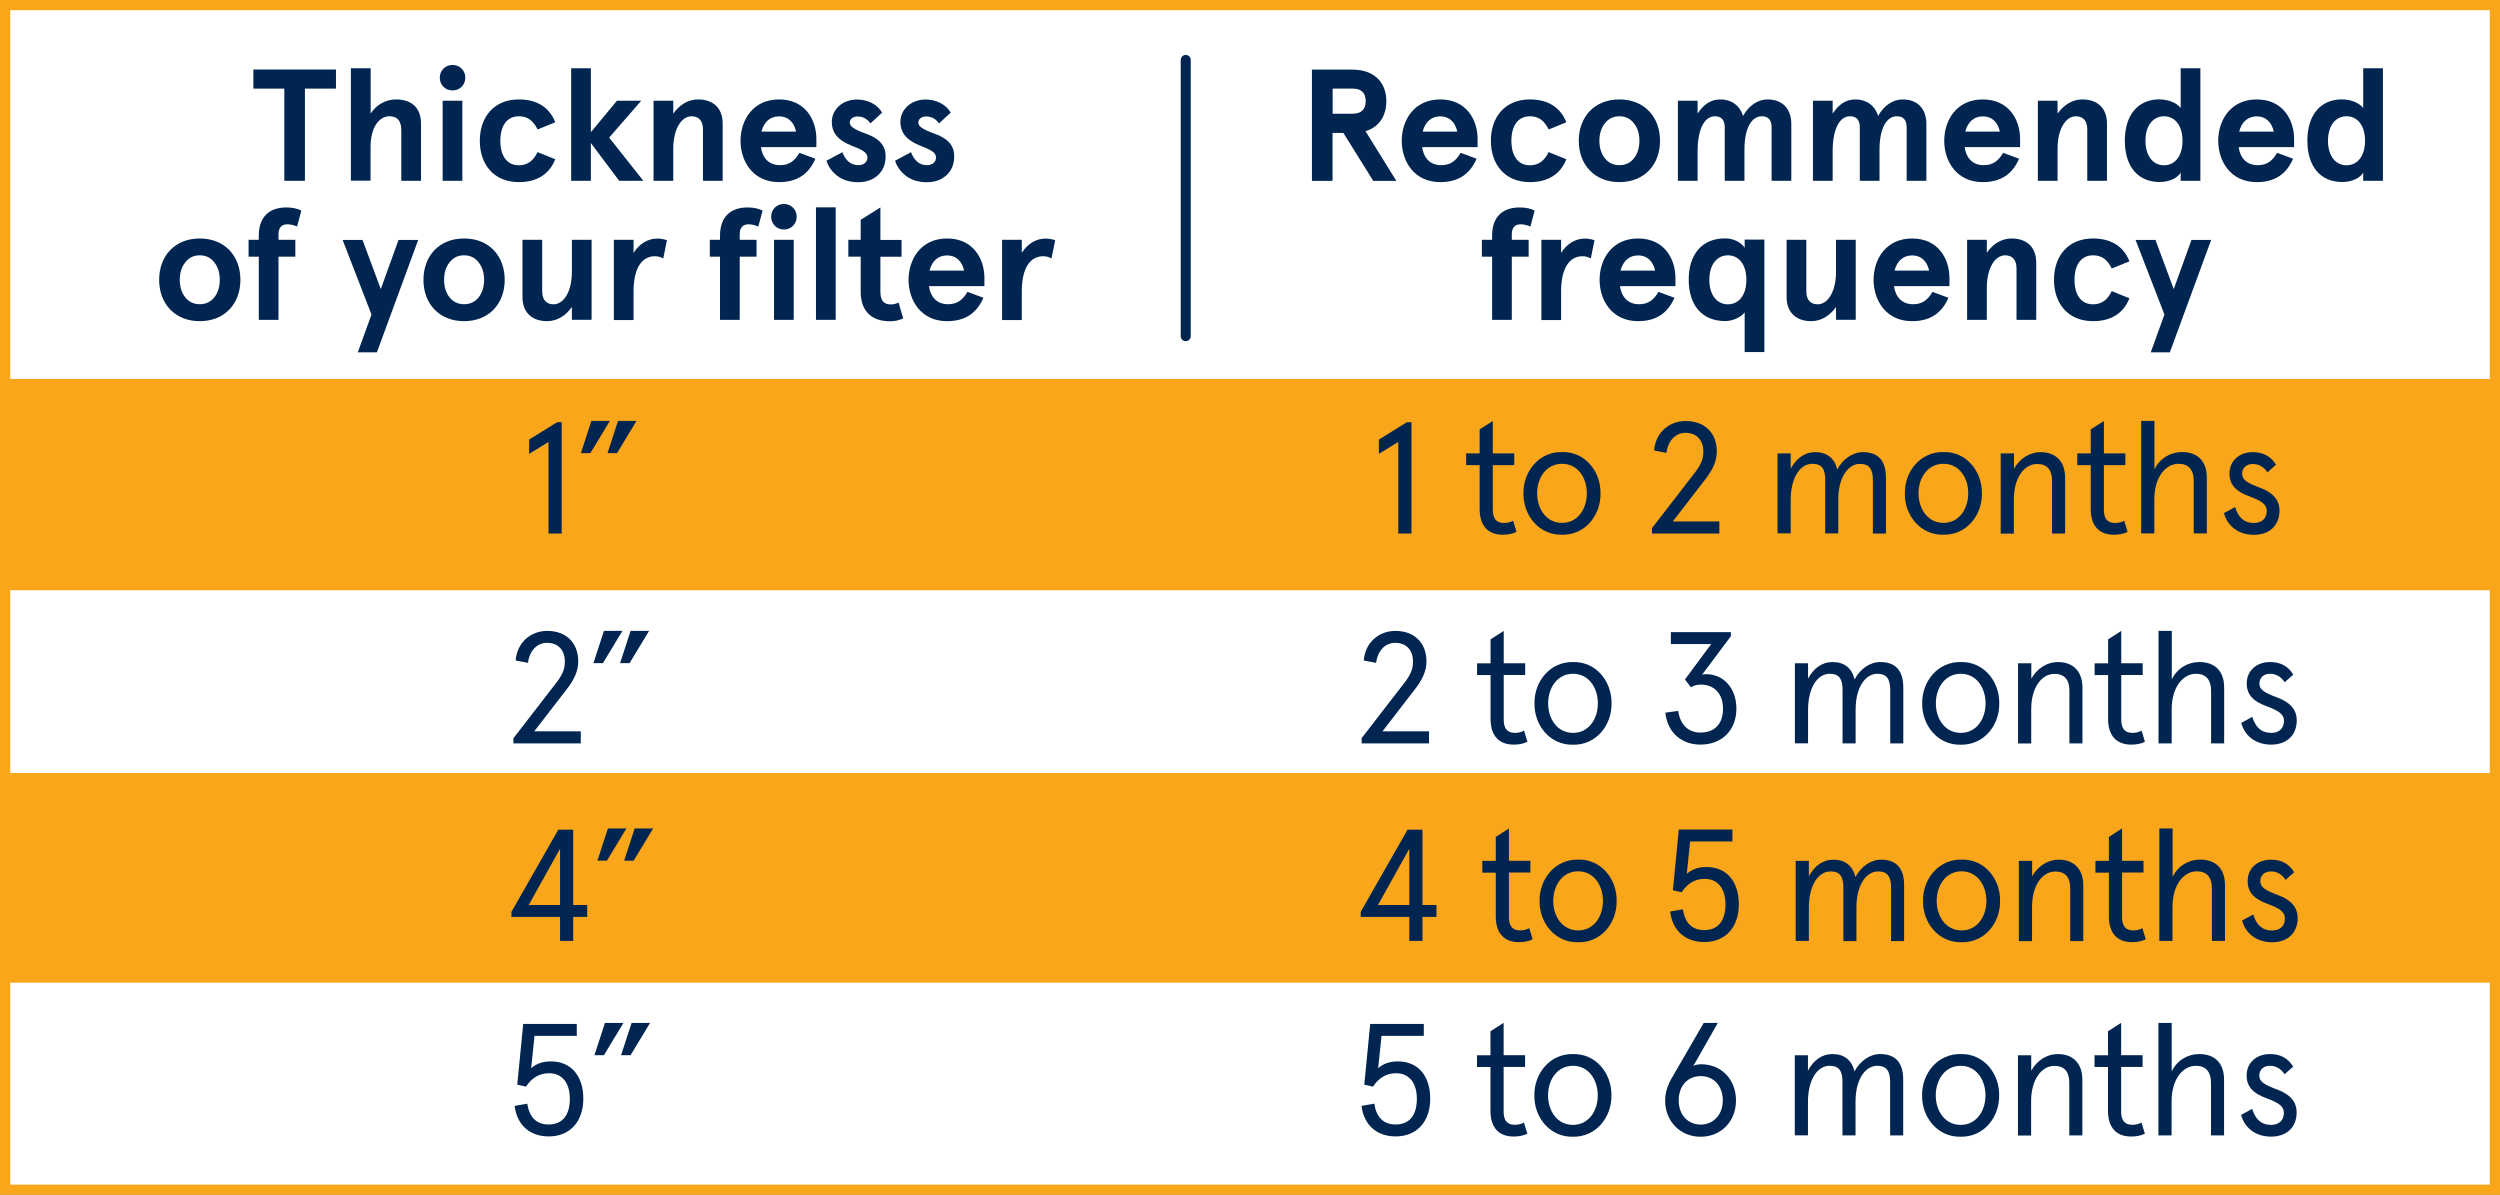 <?xml version="1.0" encoding="UTF-8"?>
<svg xmlns="http://www.w3.org/2000/svg" id="uuid-b3cf3b23-6b66-4a60-905a-29d7fe734b30" viewBox="0 0 244.89 117.04">
  <rect x="0" y="0" width="244.89" height="117.04" fill="#808080" stroke="none"/>
  <defs>
    <style>.cls-1{fill:#002551;}.cls-1,.cls-2,.cls-3{stroke-width:0px;}.cls-2{fill:#faa61a;}.cls-3{fill:#fff;}</style>
  </defs>
  <rect class="cls-2" x=".5" y="36.63" width="243.89" height="22.54"></rect>
  <rect class="cls-2" x=".5" y="75.24" width="243.89" height="21.53"></rect>
  <rect class="cls-3" x=".5" y=".16" width="243.53" height="36.96"></rect>
  <rect class="cls-3" x=".5" y="57.82" width="243.53" height="17.9"></rect>
  <rect class="cls-3" x=".5" y="96.26" width="243.53" height="20.28"></rect>
  <path class="cls-1" d="M53.73,43.29l-1.9,1.17v-1.4l2.74-1.7h.45v10.9h-1.29v-8.96Z"></path>
  <path class="cls-1" d="M57.92,41.23h1.82l-1.91,3.16h-.93l1.03-3.16ZM60.53,41.23h1.82l-1.91,3.16h-.93l1.03-3.16Z"></path>
  <path class="cls-1" d="M27.86,8.68h-3.04v-1.87h8.09v1.87h-3.04v9.03h-2.02v-9.03Z"></path>
  <path class="cls-1" d="M34.38,6.69h1.93v4.44c.51-.82,1.42-1.39,2.49-1.39,1.51,0,2.44.81,2.44,2.37v5.6h-1.93v-4.92c0-.95-.37-1.4-1.17-1.4-.93,0-1.84.98-1.84,3v3.31h-1.93V6.69Z"></path>
  <path class="cls-1" d="M44.33,6.36c.7,0,1.25.54,1.25,1.25s-.54,1.25-1.25,1.25-1.25-.54-1.25-1.25.54-1.25,1.25-1.25ZM43.36,9.87h1.93v7.84h-1.93v-7.84Z"></path>
  <path class="cls-1" d="M50.83,9.74c1.74,0,2.99.76,3.56,2.24l-1.73.7c-.42-.86-.98-1.29-1.84-1.29-1.18,0-1.81.96-1.81,2.4s.62,2.4,1.81,2.4c.86,0,1.42-.44,1.84-1.29l1.73.7c-.58,1.48-1.82,2.24-3.56,2.24-2.49,0-3.83-1.77-3.83-4.05s1.34-4.05,3.83-4.05Z"></path>
  <path class="cls-1" d="M55.95,6.69h1.93v6.26l2.55-3.08h2.38l-3.14,3.61,3.35,4.23h-2.37l-2.77-3.7v3.7h-1.93V6.69Z"></path>
  <path class="cls-1" d="M64.02,9.87h1.93v1.26c.61-.86,1.45-1.39,2.43-1.39,1.45,0,2.41.82,2.41,2.37v5.6h-1.93v-5.03c0-.89-.44-1.29-1.12-1.29-.95,0-1.79,1.18-1.79,3.19v3.13h-1.93v-7.84Z"></path>
  <path class="cls-1" d="M79.96,14.41h-5.42c.17,1.17.86,1.77,1.87,1.77.87,0,1.42-.39,1.9-1.21l1.56.58c-.64,1.48-1.76,2.29-3.56,2.29-2.58,0-3.77-2.07-3.77-4.05s1.18-4.05,3.77-4.05,3.66,2.02,3.66,3.88v.79ZM77.98,12.89c-.19-.87-.73-1.49-1.68-1.49-.83,0-1.46.51-1.71,1.49h3.39Z"></path>
  <path class="cls-1" d="M82.51,14.89c.3.81.83,1.29,1.56,1.29.5,0,.9-.26.9-.76s-.54-.76-1.62-1.18c-1.18-.48-1.87-1.17-1.87-2.3,0-1.21,1.04-2.19,2.47-2.19,1.06,0,1.98.47,2.46,1.28l-1.15,1.06c-.31-.45-.73-.68-1.26-.68-.42,0-.76.23-.76.59s.34.65,1.6,1.1c1.23.44,1.91,1.1,1.91,2.21,0,.76-.25,1.39-.75,1.85-.5.45-1.14.69-1.93.69s-1.49-.2-2.04-.62-.9-.92-1.07-1.49l1.54-.82Z"></path>
  <path class="cls-1" d="M89.23,14.89c.3.81.83,1.29,1.56,1.29.5,0,.9-.26.9-.76s-.54-.76-1.62-1.18c-1.18-.48-1.87-1.17-1.87-2.3,0-1.21,1.04-2.19,2.47-2.19,1.06,0,1.98.47,2.46,1.28l-1.15,1.06c-.31-.45-.73-.68-1.26-.68-.42,0-.76.23-.76.59s.34.65,1.6,1.1c1.23.44,1.91,1.1,1.91,2.21,0,.76-.25,1.39-.75,1.85-.5.45-1.14.69-1.93.69s-1.49-.2-2.04-.62c-.54-.42-.9-.92-1.07-1.49l1.54-.82Z"></path>
  <path class="cls-1" d="M19.57,23.36c2.47,0,3.98,1.74,3.98,4.05s-1.51,4.05-3.98,4.05-3.98-1.74-3.98-4.05,1.51-4.05,3.98-4.05ZM21,25.71c-.36-.47-.82-.7-1.43-.7s-1.07.23-1.43.7c-.36.45-.53,1.03-.53,1.7s.17,1.25.53,1.71c.36.45.83.68,1.43.68s1.07-.23,1.43-.68c.36-.47.53-1.04.53-1.71s-.17-1.25-.53-1.7Z"></path>
  <path class="cls-1" d="M25.35,25.14h-1v-1.65h1v-.4c0-1.85,1.03-2.77,2.71-2.77.59,0,1.07.11,1.46.31l-.42,1.56c-.34-.14-.65-.22-.93-.22-.59,0-.89.33-.89.98v.54h1.65v1.65h-1.65v6.19h-1.93v-6.19Z"></path>
  <path class="cls-1" d="M40.97,23.49l-4.05,11.02h-1.87l1.34-3.7-2.83-7.31h1.95l1.79,4.82,1.74-4.82h1.93Z"></path>
  <path class="cls-1" d="M45.46,23.36c2.47,0,3.98,1.74,3.98,4.05s-1.51,4.05-3.98,4.05-3.98-1.74-3.98-4.05,1.51-4.05,3.98-4.05ZM46.89,25.71c-.36-.47-.82-.7-1.43-.7s-1.07.23-1.43.7c-.36.45-.53,1.03-.53,1.7s.17,1.25.53,1.71c.36.45.83.68,1.43.68s1.07-.23,1.43-.68c.36-.47.53-1.04.53-1.71s-.17-1.25-.53-1.7Z"></path>
  <path class="cls-1" d="M51.18,23.49h1.93v5.03c0,.89.44,1.29,1.12,1.29.95,0,1.79-1.18,1.79-3.19v-3.13h1.93v7.84h-1.93v-1.26c-.61.86-1.45,1.39-2.43,1.39-1.45,0-2.41-.82-2.41-2.37v-5.6Z"></path>
  <path class="cls-1" d="M60.13,23.49h1.93v1.28c.56-.89,1.4-1.4,2.32-1.4.3,0,.61.05.95.16l-.36,1.79c-.23-.14-.51-.22-.81-.22-1.23,0-2.1,1.07-2.1,3.46v2.79h-1.93v-7.84Z"></path>
  <path class="cls-1" d="M70.53,25.14h-1v-1.65h1v-.4c0-1.85,1.03-2.77,2.71-2.77.59,0,1.07.11,1.46.31l-.42,1.56c-.34-.14-.65-.22-.93-.22-.59,0-.89.33-.89.98v.54h1.65v1.65h-1.65v6.19h-1.93v-6.19Z"></path>
  <path class="cls-1" d="M76.79,19.98c.7,0,1.25.54,1.25,1.25s-.54,1.25-1.25,1.25-1.25-.54-1.25-1.25.54-1.25,1.25-1.25ZM75.82,23.49h1.93v7.84h-1.93v-7.84Z"></path>
  <path class="cls-1" d="M79.93,20.31h1.93v11.02h-1.93v-11.02Z"></path>
  <path class="cls-1" d="M84.31,25.14h-1.21v-1.65h1.21v-1.96l1.93-1.21v3.18h2.07v1.65h-2.07v3.39c0,.93.34,1.28,1.03,1.28.26,0,.51-.06.75-.19l.45,1.56c-.4.19-.83.28-1.28.28-1.81,0-2.88-.98-2.88-2.9v-3.42Z"></path>
  <path class="cls-1" d="M96.42,28.03h-5.42c.17,1.17.86,1.77,1.87,1.77.87,0,1.42-.39,1.9-1.21l1.56.58c-.64,1.48-1.76,2.29-3.56,2.29-2.58,0-3.77-2.07-3.77-4.05s1.18-4.05,3.77-4.05,3.66,2.02,3.66,3.88v.79ZM94.44,26.51c-.19-.87-.73-1.49-1.68-1.49-.82,0-1.46.51-1.71,1.49h3.39Z"></path>
  <path class="cls-1" d="M98.16,23.49h1.93v1.28c.56-.89,1.4-1.4,2.32-1.4.3,0,.61.05.95.16l-.36,1.79c-.23-.14-.51-.22-.81-.22-1.23,0-2.1,1.07-2.1,3.46v2.79h-1.93v-7.84Z"></path>
  <path class="cls-1" d="M136.97,43.29l-1.9,1.17v-1.4l2.74-1.7h.45v10.9h-1.29v-8.96Z"></path>
  <path class="cls-1" d="M144.94,45.56h-1.32v-1.15h1.32v-2.35l1.29-.82v3.17h2.1v1.15h-2.1v4.39c0,.86.36,1.28,1.09,1.28.36,0,.65-.08.9-.22l.33,1.09c-.37.19-.83.28-1.34.28-1.42,0-2.27-.84-2.27-2.52v-4.3Z"></path>
  <path class="cls-1" d="M153.01,44.28c2.27-.05,3.8,1.91,3.77,4.05.03,2.13-1.49,4.09-3.77,4.05-2.27.05-3.81-1.91-3.78-4.05-.03-2.13,1.51-4.09,3.78-4.05ZM153.01,45.43c-1.54,0-2.44,1.37-2.44,2.89s.9,2.9,2.44,2.9,2.43-1.37,2.43-2.9-.89-2.89-2.43-2.89Z"></path>
  <path class="cls-1" d="M161.81,51.75l3.94-5.1c.44-.54.73-.98.87-1.31.16-.33.23-.7.23-1.12,0-1.12-.67-1.82-1.74-1.82-1.01,0-1.71.78-1.88,1.96l-1.2-.23c.12-1.68,1.4-2.89,3.1-2.89,1.82,0,3.04,1.14,3.04,2.99,0,.95-.41,1.82-1.2,2.82l-3.11,4.03h4.56v1.18h-6.6v-.5Z"></path>
  <path class="cls-1" d="M174.12,44.41h1.29v1.51c.54-1.01,1.35-1.63,2.41-1.63,1.12,0,1.88.58,2.15,1.7.54-1.01,1.49-1.7,2.51-1.7,1.51,0,2.26.84,2.26,2.52v5.45h-1.28v-5.25c0-1.07-.37-1.57-1.26-1.57-1.18,0-2.13,1.34-2.13,3.5v3.31h-1.28v-5.25c0-1.07-.34-1.57-1.26-1.57-1.18,0-2.12,1.32-2.12,3.56v3.25h-1.29v-7.84Z"></path>
  <path class="cls-1" d="M190.37,44.28c2.27-.05,3.8,1.91,3.77,4.05.03,2.13-1.49,4.09-3.77,4.05-2.27.05-3.81-1.91-3.78-4.05-.03-2.13,1.51-4.09,3.78-4.05ZM190.37,45.43c-1.54,0-2.44,1.37-2.44,2.89s.9,2.9,2.44,2.9,2.43-1.37,2.43-2.9-.89-2.89-2.43-2.89Z"></path>
  <path class="cls-1" d="M195.99,44.41h1.29v1.51c.56-1,1.54-1.63,2.6-1.63,1.48,0,2.41.9,2.41,2.51v5.46h-1.28v-5.18c0-1.07-.5-1.63-1.45-1.63-1.28,0-2.29,1.34-2.29,3.47v3.35h-1.29v-7.84Z"></path>
  <path class="cls-1" d="M204.8,45.56h-1.32v-1.15h1.32v-2.35l1.29-.82v3.17h2.1v1.15h-2.1v4.39c0,.86.36,1.28,1.09,1.28.36,0,.65-.08.9-.22l.33,1.09c-.37.19-.83.28-1.34.28-1.42,0-2.27-.84-2.27-2.52v-4.3Z"></path>
  <path class="cls-1" d="M209.75,41.23h1.29v4.75c.51-1.07,1.57-1.7,2.69-1.7,1.54,0,2.44.89,2.44,2.51v5.46h-1.28v-5.15c0-1.07-.5-1.67-1.48-1.67-1.28,0-2.38,1.31-2.38,3.49v3.33h-1.29v-11.02Z"></path>
  <path class="cls-1" d="M218.94,49.67c.31,1,.87,1.56,1.85,1.56.76,0,1.25-.44,1.25-1.18,0-.67-.58-1.01-1.7-1.43-1.25-.45-1.95-1.09-1.95-2.23,0-1.25.96-2.1,2.29-2.1,1.01,0,1.76.4,2.27,1.23l-.84.75c-.36-.54-.84-.82-1.45-.82-.58,0-1.03.37-1.03.95s.44.89,1.74,1.37c1.28.47,1.92,1.21,1.92,2.24,0,1.48-1,2.38-2.51,2.38-1.6,0-2.62-.95-2.93-2.13l1.07-.58Z"></path>
  <path class="cls-1" d="M50.29,72.32l3.94-5.1c.44-.54.73-.98.87-1.31.16-.33.23-.7.23-1.12,0-1.12-.67-1.82-1.74-1.82-1.01,0-1.71.78-1.88,1.96l-1.2-.23c.12-1.68,1.4-2.9,3.1-2.9,1.82,0,3.03,1.14,3.03,2.99,0,.95-.4,1.82-1.2,2.82l-3.11,4.03h4.56v1.18h-6.6v-.5Z"></path>
  <path class="cls-1" d="M59.15,61.8h1.82l-1.91,3.16h-.93l1.03-3.16ZM61.76,61.8h1.82l-1.91,3.16h-.93l1.03-3.16Z"></path>
  <path class="cls-1" d="M133.37,72.32l3.94-5.1c.44-.54.73-.98.87-1.31.16-.33.23-.7.23-1.12,0-1.12-.67-1.82-1.74-1.82-1.01,0-1.71.78-1.88,1.96l-1.2-.23c.12-1.68,1.4-2.9,3.1-2.9,1.82,0,3.04,1.14,3.04,2.99,0,.95-.41,1.82-1.2,2.82l-3.11,4.03h4.56v1.18h-6.6v-.5Z"></path>
  <path class="cls-1" d="M146.01,66.13h-1.32v-1.15h1.32v-2.35l1.29-.83v3.17h2.1v1.15h-2.1v4.39c0,.86.36,1.28,1.09,1.28.36,0,.65-.08.9-.22l.33,1.09c-.37.19-.83.28-1.34.28-1.42,0-2.27-.84-2.27-2.52v-4.3Z"></path>
  <path class="cls-1" d="M154.09,64.85c2.27-.05,3.8,1.91,3.77,4.05.03,2.13-1.49,4.09-3.77,4.05-2.27.05-3.81-1.91-3.78-4.05-.03-2.13,1.51-4.09,3.78-4.05ZM154.09,66c-1.54,0-2.44,1.37-2.44,2.9s.9,2.89,2.44,2.89,2.43-1.37,2.43-2.89-.89-2.9-2.43-2.9Z"></path>
  <path class="cls-1" d="M164.39,69.64c.19,1.31.95,2.12,2.18,2.12,1.42,0,2.21-.89,2.21-2.33s-.82-2.37-2.19-2.37c-.36,0-.67.09-.96.26l-.58-.76,2.57-3.47h-3.95v-1.17h5.88v.4l-2.82,3.77c.11-.03.23-.05.4-.05,1.63,0,2.96,1.29,2.96,3.38s-1.4,3.52-3.52,3.52c-1.87,0-3.24-1.2-3.44-3.13l1.26-.17Z"></path>
  <path class="cls-1" d="M175.82,64.97h1.29v1.51c.54-1.01,1.35-1.63,2.41-1.63,1.12,0,1.88.58,2.15,1.7.54-1.01,1.49-1.7,2.51-1.7,1.51,0,2.26.84,2.26,2.52v5.45h-1.28v-5.25c0-1.07-.37-1.57-1.26-1.57-1.18,0-2.13,1.34-2.13,3.5v3.32h-1.28v-5.25c0-1.07-.34-1.57-1.26-1.57-1.18,0-2.12,1.32-2.12,3.56v3.25h-1.29v-7.84Z"></path>
  <path class="cls-1" d="M192.07,64.85c2.27-.05,3.8,1.91,3.77,4.05.03,2.13-1.49,4.09-3.77,4.05-2.27.05-3.81-1.91-3.78-4.05-.03-2.13,1.51-4.09,3.78-4.05ZM192.07,66c-1.54,0-2.44,1.37-2.44,2.9s.9,2.89,2.44,2.89,2.43-1.37,2.43-2.89-.89-2.9-2.43-2.9Z"></path>
  <path class="cls-1" d="M197.69,64.97h1.29v1.51c.56-1,1.54-1.63,2.6-1.63,1.48,0,2.41.9,2.41,2.51v5.46h-1.28v-5.18c0-1.07-.5-1.63-1.45-1.63-1.28,0-2.29,1.34-2.29,3.47v3.35h-1.29v-7.84Z"></path>
  <path class="cls-1" d="M206.5,66.13h-1.32v-1.15h1.32v-2.35l1.29-.83v3.17h2.1v1.15h-2.1v4.39c0,.86.36,1.28,1.09,1.28.36,0,.65-.08.9-.22l.33,1.09c-.37.19-.82.28-1.34.28-1.42,0-2.27-.84-2.27-2.52v-4.3Z"></path>
  <path class="cls-1" d="M211.45,61.8h1.29v4.75c.51-1.07,1.57-1.7,2.69-1.7,1.54,0,2.44.89,2.44,2.51v5.46h-1.28v-5.15c0-1.07-.5-1.67-1.48-1.67-1.28,0-2.38,1.31-2.38,3.49v3.33h-1.29v-11.02Z"></path>
  <path class="cls-1" d="M220.63,70.23c.31,1,.87,1.56,1.85,1.56.76,0,1.25-.44,1.25-1.18,0-.67-.58-1.01-1.7-1.43-1.25-.45-1.95-1.09-1.95-2.23,0-1.25.96-2.1,2.29-2.1,1.01,0,1.76.4,2.27,1.23l-.84.75c-.36-.54-.84-.83-1.45-.83-.58,0-1.03.37-1.03.95s.44.89,1.74,1.37c1.28.47,1.92,1.21,1.92,2.24,0,1.48-1,2.38-2.51,2.38-1.6,0-2.62-.95-2.93-2.13l1.07-.58Z"></path>
  <path class="cls-1" d="M54.86,89.82h-4.76v-.5l4.59-8.05h1.46v7.38h1.37v1.17h-1.37v2.35h-1.29v-2.35ZM54.86,88.65v-5.51l-3.07,5.51h3.07Z"></path>
  <path class="cls-1" d="M59.54,81.15h1.82l-1.91,3.16h-.93l1.03-3.16ZM62.16,81.15h1.82l-1.91,3.16h-.93l1.03-3.16Z"></path>
  <path class="cls-1" d="M138.05,89.82h-4.76v-.5l4.59-8.05h1.46v7.38h1.37v1.17h-1.37v2.35h-1.29v-2.35ZM138.05,88.65v-5.51l-3.07,5.51h3.07Z"></path>
  <path class="cls-1" d="M146.52,85.48h-1.32v-1.15h1.32v-2.35l1.29-.83v3.17h2.1v1.15h-2.1v4.39c0,.86.36,1.28,1.09,1.28.36,0,.65-.08.9-.22l.33,1.09c-.37.19-.82.28-1.34.28-1.42,0-2.27-.84-2.27-2.52v-4.3Z"></path>
  <path class="cls-1" d="M154.59,84.2c2.27-.05,3.8,1.91,3.77,4.05.03,2.13-1.49,4.09-3.77,4.05-2.27.05-3.81-1.91-3.78-4.05-.03-2.13,1.51-4.09,3.78-4.05ZM154.59,85.35c-1.54,0-2.44,1.37-2.44,2.9s.9,2.89,2.44,2.89,2.43-1.37,2.43-2.89-.89-2.9-2.43-2.9Z"></path>
  <path class="cls-1" d="M164.85,89.09c.22,1.35.92,2.02,2.1,2.02,1.35,0,2.07-.93,2.07-2.51s-.76-2.51-2.05-2.51c-.98,0-1.73.51-2.24,1.31l-.86-.19.58-5.95h5.25v1.17h-4.14l-.33,3.17c.5-.45,1.14-.67,1.93-.67,1.98,0,3.17,1.42,3.17,3.66s-1.32,3.69-3.38,3.69c-1.82,0-3.11-1.07-3.35-2.99l1.25-.22Z"></path>
  <path class="cls-1" d="M175.9,84.33h1.29v1.51c.54-1.01,1.35-1.63,2.41-1.63,1.12,0,1.88.58,2.15,1.7.54-1.01,1.49-1.7,2.51-1.7,1.51,0,2.26.84,2.26,2.52v5.45h-1.28v-5.25c0-1.07-.37-1.57-1.26-1.57-1.18,0-2.13,1.34-2.13,3.5v3.32h-1.28v-5.25c0-1.07-.34-1.57-1.26-1.57-1.18,0-2.12,1.32-2.12,3.56v3.25h-1.29v-7.84Z"></path>
  <path class="cls-1" d="M192.15,84.2c2.27-.05,3.8,1.91,3.77,4.05.03,2.13-1.49,4.09-3.77,4.05-2.27.05-3.81-1.91-3.78-4.05-.03-2.13,1.51-4.09,3.78-4.05ZM192.15,85.35c-1.54,0-2.44,1.37-2.44,2.9s.9,2.89,2.44,2.89,2.43-1.37,2.43-2.89-.89-2.9-2.43-2.9Z"></path>
  <path class="cls-1" d="M197.77,84.33h1.29v1.51c.56-1,1.54-1.63,2.6-1.63,1.48,0,2.41.9,2.41,2.51v5.46h-1.28v-5.18c0-1.07-.5-1.63-1.45-1.63-1.28,0-2.29,1.34-2.29,3.47v3.35h-1.29v-7.84Z"></path>
  <path class="cls-1" d="M206.58,85.48h-1.32v-1.15h1.32v-2.35l1.29-.83v3.17h2.1v1.15h-2.1v4.39c0,.86.36,1.28,1.09,1.28.36,0,.65-.08.9-.22l.33,1.09c-.37.19-.83.28-1.34.28-1.42,0-2.27-.84-2.27-2.52v-4.3Z"></path>
  <path class="cls-1" d="M211.53,81.15h1.29v4.75c.51-1.07,1.57-1.7,2.69-1.7,1.54,0,2.44.89,2.44,2.51v5.46h-1.28v-5.15c0-1.07-.5-1.67-1.48-1.67-1.28,0-2.38,1.31-2.38,3.49v3.33h-1.29v-11.02Z"></path>
  <path class="cls-1" d="M220.72,89.59c.31,1,.87,1.56,1.85,1.56.76,0,1.25-.44,1.25-1.18,0-.67-.58-1.01-1.7-1.43-1.25-.45-1.95-1.09-1.95-2.23,0-1.25.96-2.1,2.29-2.1,1.01,0,1.76.4,2.27,1.23l-.84.75c-.36-.54-.84-.83-1.45-.83-.58,0-1.03.37-1.03.95s.44.89,1.74,1.37c1.28.47,1.92,1.21,1.92,2.24,0,1.48-1,2.38-2.51,2.38-1.6,0-2.62-.95-2.93-2.13l1.07-.58Z"></path>
  <path class="cls-1" d="M51.65,108.13c.22,1.35.92,2.02,2.1,2.02,1.35,0,2.07-.93,2.07-2.51s-.76-2.51-2.05-2.51c-.98,0-1.73.51-2.24,1.31l-.86-.19.58-5.95h5.25v1.17h-4.14l-.33,3.17c.5-.45,1.14-.67,1.93-.67,1.98,0,3.18,1.42,3.18,3.66s-1.32,3.69-3.38,3.69c-1.82,0-3.11-1.07-3.35-2.99l1.25-.22Z"></path>
  <path class="cls-1" d="M59.25,100.2h1.82l-1.91,3.16h-.93l1.03-3.16ZM61.86,100.2h1.82l-1.91,3.16h-.93l1.03-3.16Z"></path>
  <path class="cls-1" d="M134.62,108.13c.22,1.35.92,2.02,2.1,2.02,1.35,0,2.07-.93,2.07-2.51s-.76-2.51-2.05-2.51c-.98,0-1.73.51-2.24,1.31l-.86-.19.58-5.95h5.25v1.17h-4.14l-.33,3.17c.5-.45,1.14-.67,1.93-.67,1.98,0,3.17,1.42,3.17,3.66s-1.32,3.69-3.38,3.69c-1.82,0-3.11-1.07-3.35-2.99l1.25-.22Z"></path>
  <path class="cls-1" d="M146,104.52h-1.32v-1.15h1.32v-2.35l1.29-.83v3.17h2.1v1.15h-2.1v4.39c0,.86.36,1.28,1.09,1.28.36,0,.65-.08.9-.22l.33,1.09c-.37.19-.83.28-1.34.28-1.42,0-2.27-.84-2.27-2.52v-4.3Z"></path>
  <path class="cls-1" d="M154.08,103.25c2.27-.05,3.8,1.91,3.77,4.05.03,2.13-1.49,4.09-3.77,4.05-2.27.05-3.81-1.91-3.78-4.05-.03-2.13,1.51-4.09,3.78-4.05ZM154.08,104.4c-1.54,0-2.44,1.37-2.44,2.9s.9,2.89,2.44,2.89,2.43-1.37,2.43-2.89-.89-2.9-2.43-2.9Z"></path>
  <path class="cls-1" d="M163.76,105.6l3.13-5.4h1.38l-2.4,4.22c.17-.11.51-.17.76-.17,2.01,0,3.42,1.51,3.42,3.55s-1.45,3.55-3.47,3.55-3.47-1.54-3.47-3.55c0-.72.22-1.45.64-2.19ZM166.6,105.41c-1.26,0-2.16.93-2.16,2.38s.92,2.37,2.16,2.37,2.16-.98,2.16-2.37-.87-2.38-2.16-2.38Z"></path>
  <path class="cls-1" d="M175.81,103.37h1.29v1.51c.54-1.01,1.35-1.63,2.41-1.63,1.12,0,1.88.58,2.15,1.7.54-1.01,1.49-1.7,2.51-1.7,1.51,0,2.26.84,2.26,2.52v5.45h-1.28v-5.25c0-1.07-.37-1.57-1.26-1.57-1.18,0-2.13,1.34-2.13,3.5v3.32h-1.28v-5.25c0-1.07-.34-1.57-1.26-1.57-1.18,0-2.12,1.32-2.12,3.56v3.25h-1.29v-7.84Z"></path>
  <path class="cls-1" d="M192.06,103.25c2.27-.05,3.8,1.91,3.77,4.05.03,2.13-1.49,4.09-3.77,4.05-2.27.05-3.81-1.91-3.78-4.05-.03-2.13,1.51-4.09,3.78-4.05ZM192.06,104.4c-1.54,0-2.44,1.37-2.44,2.9s.9,2.89,2.44,2.89,2.43-1.37,2.43-2.89-.89-2.9-2.43-2.9Z"></path>
  <path class="cls-1" d="M197.68,103.37h1.29v1.51c.56-1,1.54-1.63,2.6-1.63,1.48,0,2.41.9,2.41,2.51v5.46h-1.28v-5.18c0-1.07-.5-1.63-1.45-1.63-1.28,0-2.29,1.34-2.29,3.47v3.35h-1.29v-7.84Z"></path>
  <path class="cls-1" d="M206.49,104.52h-1.32v-1.15h1.32v-2.35l1.29-.83v3.17h2.1v1.15h-2.1v4.39c0,.86.36,1.28,1.09,1.28.36,0,.65-.08.9-.22l.33,1.09c-.37.19-.82.28-1.34.28-1.42,0-2.27-.84-2.27-2.52v-4.3Z"></path>
  <path class="cls-1" d="M211.44,100.2h1.29v4.75c.51-1.07,1.57-1.7,2.69-1.7,1.54,0,2.44.89,2.44,2.51v5.46h-1.28v-5.15c0-1.07-.5-1.67-1.48-1.67-1.28,0-2.38,1.31-2.38,3.49v3.33h-1.29v-11.02Z"></path>
  <path class="cls-1" d="M220.62,108.63c.31,1,.87,1.56,1.85,1.56.76,0,1.25-.44,1.25-1.18,0-.67-.58-1.01-1.7-1.43-1.25-.45-1.95-1.09-1.95-2.23,0-1.25.96-2.1,2.29-2.1,1.01,0,1.76.4,2.27,1.23l-.84.75c-.36-.54-.84-.83-1.45-.83-.58,0-1.03.37-1.03.95s.44.89,1.74,1.37c1.28.47,1.92,1.21,1.92,2.24,0,1.48-1,2.38-2.51,2.38-1.6,0-2.62-.95-2.93-2.13l1.07-.58Z"></path>
  <path class="cls-1" d="M128.51,6.82h3.97c2.12,0,3.32,1.23,3.32,3.1,0,1.45-.73,2.54-2.04,2.93l3.02,4.87h-2.26l-2.93-4.7h-1.06v4.7h-2.02V6.82ZM132.5,11.14c.79,0,1.28-.37,1.28-1.23s-.48-1.23-1.28-1.23h-1.96v2.46h1.96Z"></path>
  <path class="cls-1" d="M144.73,14.41h-5.42c.17,1.17.86,1.77,1.87,1.77.87,0,1.42-.39,1.9-1.21l1.56.58c-.64,1.48-1.76,2.29-3.56,2.29-2.58,0-3.77-2.07-3.77-4.05s1.18-4.05,3.77-4.05,3.66,2.02,3.66,3.88v.79ZM142.75,12.89c-.19-.87-.73-1.49-1.68-1.49-.82,0-1.46.51-1.71,1.49h3.39Z"></path>
  <path class="cls-1" d="M149.87,9.74c1.74,0,2.99.76,3.56,2.24l-1.73.7c-.42-.86-.98-1.29-1.84-1.29-1.18,0-1.81.96-1.81,2.4s.62,2.4,1.81,2.4c.86,0,1.42-.44,1.84-1.29l1.73.7c-.58,1.48-1.82,2.24-3.56,2.24-2.49,0-3.83-1.77-3.83-4.05s1.34-4.05,3.83-4.05Z"></path>
  <path class="cls-1" d="M158.63,9.74c2.47,0,3.98,1.74,3.98,4.05s-1.51,4.05-3.98,4.05-3.98-1.74-3.98-4.05,1.51-4.05,3.98-4.05ZM160.06,12.09c-.36-.47-.83-.7-1.43-.7s-1.07.23-1.43.7c-.36.45-.53,1.03-.53,1.7s.17,1.25.53,1.71c.36.45.83.68,1.43.68s1.07-.23,1.43-.68c.36-.47.53-1.04.53-1.71s-.17-1.25-.53-1.7Z"></path>
  <path class="cls-1" d="M164.36,9.87h1.93v1.26c.61-.92,1.28-1.39,2.26-1.39s1.87.54,2.19,1.62c.56-1.01,1.45-1.62,2.4-1.62,1.45,0,2.33.9,2.33,2.41v5.56h-1.93v-5.23c0-.73-.33-1.09-.96-1.09-1,0-1.7,1.15-1.7,3.27v3.05h-1.93v-5.23c0-.73-.33-1.09-.96-1.09-1,0-1.7,1.2-1.7,3.44v2.88h-1.93v-7.84Z"></path>
  <path class="cls-1" d="M177.59,9.87h1.93v1.26c.61-.92,1.28-1.39,2.26-1.39s1.87.54,2.19,1.62c.56-1.01,1.45-1.62,2.4-1.62,1.45,0,2.33.9,2.33,2.41v5.56h-1.93v-5.23c0-.73-.33-1.09-.96-1.09-1,0-1.7,1.15-1.7,3.27v3.05h-1.93v-5.23c0-.73-.33-1.09-.96-1.09-1,0-1.7,1.2-1.7,3.44v2.88h-1.93v-7.84Z"></path>
  <path class="cls-1" d="M197.87,14.41h-5.42c.17,1.17.86,1.77,1.87,1.77.87,0,1.42-.39,1.9-1.21l1.56.58c-.64,1.48-1.76,2.29-3.56,2.29-2.58,0-3.77-2.07-3.77-4.05s1.18-4.05,3.77-4.05,3.66,2.02,3.66,3.88v.79ZM195.9,12.89c-.19-.87-.73-1.49-1.68-1.49-.82,0-1.46.51-1.71,1.49h3.39Z"></path>
  <path class="cls-1" d="M199.62,9.87h1.93v1.26c.61-.86,1.45-1.39,2.43-1.39,1.45,0,2.41.82,2.41,2.37v5.6h-1.93v-5.03c0-.89-.44-1.29-1.12-1.29-.95,0-1.79,1.18-1.79,3.19v3.13h-1.93v-7.84Z"></path>
  <path class="cls-1" d="M211.56,9.74c.89,0,1.68.36,2.05.84v-3.89h1.93v11.02h-1.93v-.81c-.25.48-1.04.93-2.05.93-2.18,0-3.42-1.57-3.42-4.05s1.25-4.05,3.42-4.05ZM211.98,11.39c-1.06,0-1.82.89-1.82,2.4s.76,2.4,1.82,2.4,1.81-.89,1.81-2.4-.75-2.4-1.81-2.4Z"></path>
  <path class="cls-1" d="M224.71,14.41h-5.42c.17,1.17.86,1.77,1.87,1.77.87,0,1.42-.39,1.9-1.21l1.56.58c-.64,1.48-1.76,2.29-3.56,2.29-2.58,0-3.77-2.07-3.77-4.05s1.18-4.05,3.77-4.05,3.66,2.02,3.66,3.88v.79ZM222.73,12.89c-.19-.87-.73-1.49-1.68-1.49-.82,0-1.46.51-1.71,1.49h3.39Z"></path>
  <path class="cls-1" d="M229.44,9.74c.89,0,1.68.36,2.05.84v-3.89h1.93v11.02h-1.93v-.81c-.25.48-1.04.93-2.05.93-2.18,0-3.42-1.57-3.42-4.05s1.25-4.05,3.42-4.05ZM229.86,11.39c-1.06,0-1.82.89-1.82,2.4s.76,2.4,1.82,2.4,1.81-.89,1.81-2.4-.75-2.4-1.81-2.4Z"></path>
  <path class="cls-1" d="M146.16,25.14h-1v-1.65h1v-.4c0-1.85,1.03-2.77,2.71-2.77.59,0,1.07.11,1.46.31l-.42,1.56c-.34-.14-.65-.22-.93-.22-.59,0-.89.33-.89.98v.54h1.65v1.65h-1.65v6.19h-1.93v-6.19Z"></path>
  <path class="cls-1" d="M150.99,23.49h1.93v1.28c.56-.89,1.4-1.4,2.32-1.4.29,0,.61.05.95.16l-.36,1.79c-.23-.14-.51-.22-.81-.22-1.23,0-2.1,1.07-2.1,3.46v2.79h-1.93v-7.84Z"></path>
  <path class="cls-1" d="M164.11,28.03h-5.42c.17,1.17.86,1.77,1.87,1.77.87,0,1.42-.39,1.9-1.21l1.56.58c-.64,1.48-1.76,2.29-3.56,2.29-2.58,0-3.77-2.07-3.77-4.05s1.18-4.05,3.77-4.05,3.66,2.02,3.66,3.88v.79ZM162.13,26.51c-.19-.87-.73-1.49-1.68-1.49-.82,0-1.46.51-1.71,1.49h3.39Z"></path>
  <path class="cls-1" d="M170.9,31.08v-.47c-.36.45-1.14.84-1.9.84-2.3,0-3.58-1.57-3.58-4.05s1.28-4.05,3.58-4.05c.89,0,1.65.48,1.9.93v-.81h1.93v11.02h-1.93v-3.42ZM169.26,25.01c-1.06,0-1.82.89-1.82,2.4s.76,2.4,1.82,2.4,1.81-.89,1.81-2.4-.75-2.4-1.81-2.4Z"></path>
  <path class="cls-1" d="M175.01,23.49h1.93v5.03c0,.89.44,1.29,1.12,1.29.95,0,1.79-1.18,1.79-3.19v-3.13h1.93v7.84h-1.93v-1.26c-.61.86-1.45,1.39-2.43,1.39-1.45,0-2.41-.82-2.41-2.37v-5.6Z"></path>
  <path class="cls-1" d="M190.95,28.03h-5.42c.17,1.17.86,1.77,1.87,1.77.87,0,1.42-.39,1.9-1.21l1.56.58c-.64,1.48-1.76,2.29-3.56,2.29-2.58,0-3.77-2.07-3.77-4.05s1.18-4.05,3.77-4.05,3.66,2.02,3.66,3.88v.79ZM188.97,26.51c-.19-.87-.73-1.49-1.68-1.49-.82,0-1.46.51-1.71,1.49h3.39Z"></path>
  <path class="cls-1" d="M192.69,23.49h1.93v1.26c.61-.86,1.45-1.39,2.43-1.39,1.45,0,2.41.82,2.41,2.37v5.6h-1.93v-5.03c0-.89-.44-1.29-1.12-1.29-.95,0-1.79,1.18-1.79,3.19v3.13h-1.93v-7.84Z"></path>
  <path class="cls-1" d="M205.03,23.36c1.74,0,2.99.76,3.56,2.24l-1.73.7c-.42-.86-.98-1.29-1.84-1.29-1.18,0-1.81.96-1.81,2.4s.62,2.4,1.81,2.4c.86,0,1.42-.44,1.84-1.29l1.73.7c-.58,1.48-1.82,2.24-3.56,2.24-2.49,0-3.83-1.77-3.83-4.05s1.34-4.05,3.83-4.05Z"></path>
  <path class="cls-1" d="M216.6,23.49l-4.05,11.02h-1.87l1.34-3.7-2.83-7.31h1.95l1.79,4.82,1.74-4.82h1.93Z"></path>
  <path class="cls-1" d="M116.15,33.42c-.27,0-.49-.22-.49-.49V5.87c0-.27.22-.49.49-.49s.49.22.49.49v27.06c0,.27-.22.49-.49.49Z"></path>
  <path class="cls-2" d="M244.89,117.04H0V0h244.89v117.04ZM1,116.04h242.89V1H1v115.04Z"></path>
</svg>
